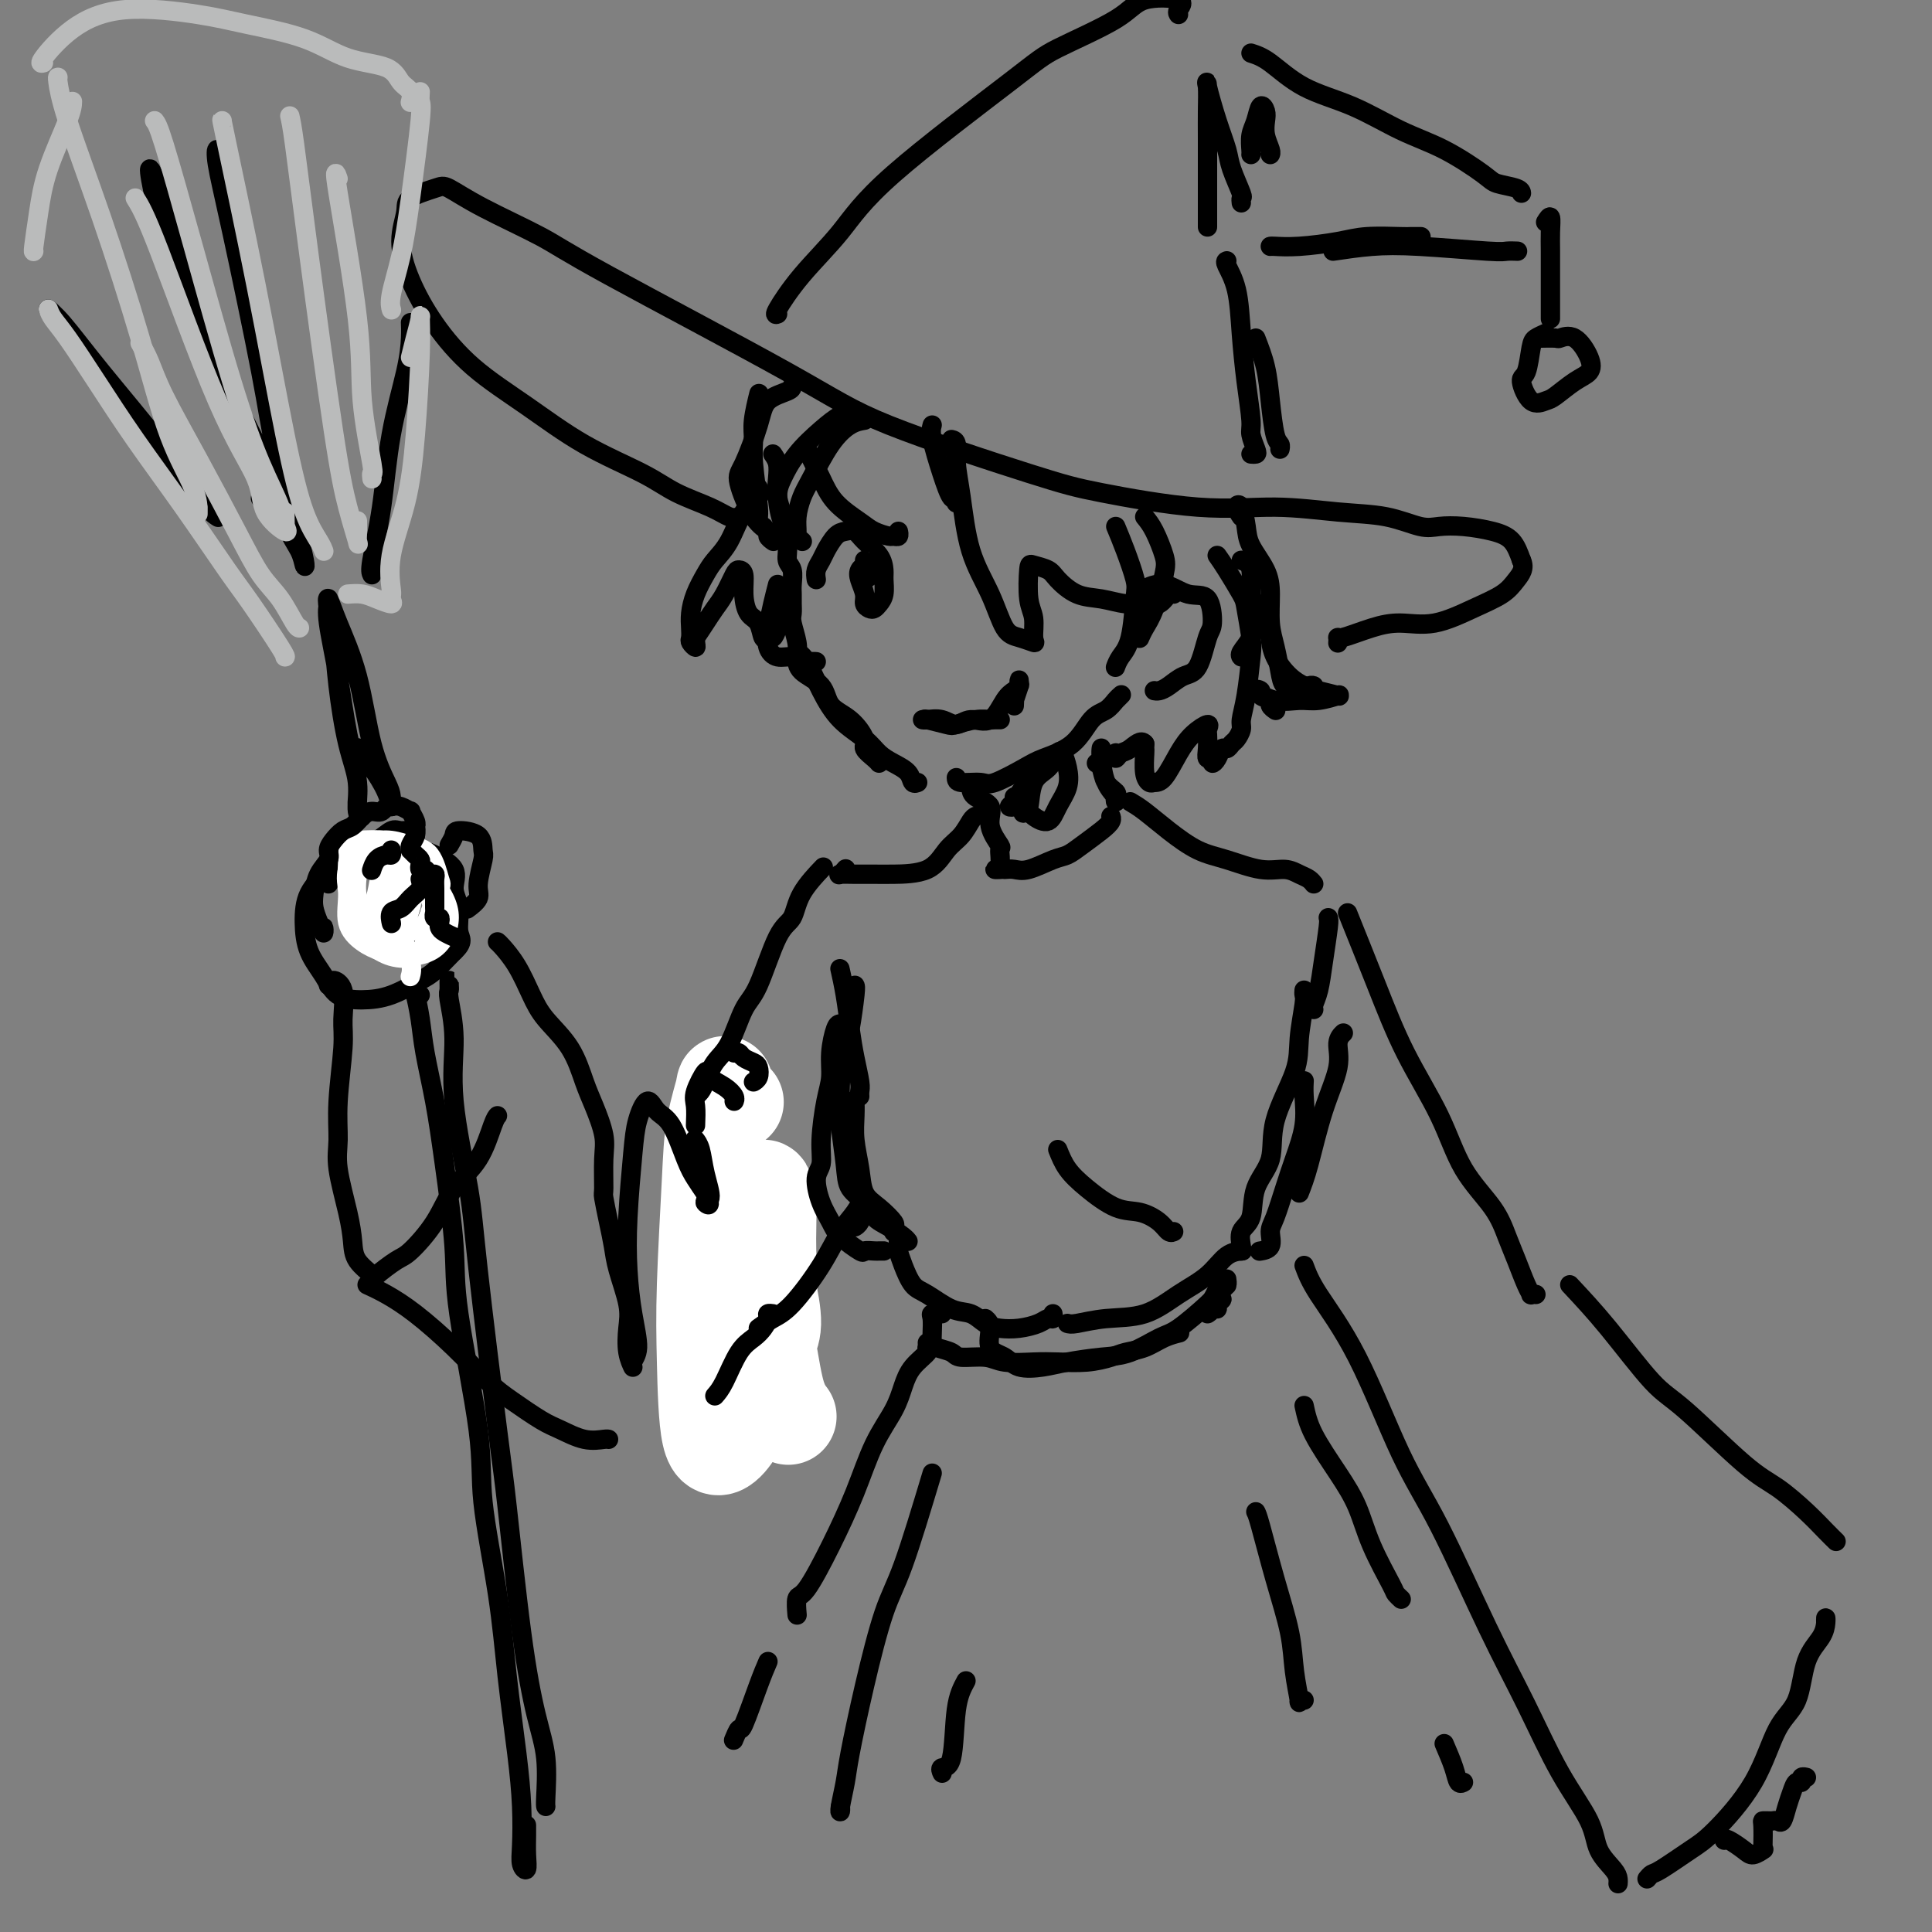 <svg viewBox='0 0 400 400' version='1.1' xmlns='http://www.w3.org/2000/svg' xmlns:xlink='http://www.w3.org/1999/xlink'><rect x="0" y="0" width="400" height="400" fill="#808080" stroke="none"/><g fill='none' stroke='rgb(0,0,0)' stroke-width='4' stroke-linecap='round' stroke-linejoin='round'><path d='M160,94c0.414,0.600 0.828,1.199 1,2c0.172,0.801 0.103,1.803 0,3c-0.103,1.197 -0.239,2.590 0,4c0.239,1.410 0.852,2.838 1,4c0.148,1.162 -0.171,2.058 0,3c0.171,0.942 0.830,1.929 1,3c0.170,1.071 -0.151,2.226 0,3c0.151,0.774 0.773,1.166 1,2c0.227,0.834 0.060,2.108 0,3c-0.060,0.892 -0.012,1.400 0,2c0.012,0.600 -0.011,1.290 0,2c0.011,0.710 0.055,1.439 0,2c-0.055,0.561 -0.211,0.953 0,2c0.211,1.047 0.789,2.749 1,4c0.211,1.251 0.054,2.052 0,3c-0.054,0.948 -0.007,2.043 1,3c1.007,0.957 2.972,1.775 4,3c1.028,1.225 1.119,2.857 2,4c0.881,1.143 2.551,1.799 4,3c1.449,1.201 2.675,2.949 3,4c0.325,1.051 -0.253,1.405 0,2c0.253,0.595 1.337,1.429 2,2c0.663,0.571 0.904,0.877 1,1c0.096,0.123 0.048,0.061 0,0'/><path d='M165,135c0.592,0.321 1.183,0.642 2,2c0.817,1.358 1.859,3.753 3,6c1.141,2.247 2.379,4.345 4,6c1.621,1.655 3.624,2.868 5,4c1.376,1.132 2.124,2.184 3,3c0.876,0.816 1.881,1.395 3,2c1.119,0.605 2.351,1.234 3,2c0.649,0.766 0.713,1.668 1,2c0.287,0.332 0.796,0.095 1,0c0.204,-0.095 0.102,-0.047 0,0'/><path d='M198,161c0.018,0.444 0.035,0.887 1,1c0.965,0.113 2.877,-0.106 4,0c1.123,0.106 1.459,0.537 3,0c1.541,-0.537 4.289,-2.041 6,-3c1.711,-0.959 2.384,-1.374 4,-2c1.616,-0.626 4.174,-1.464 6,-3c1.826,-1.536 2.921,-3.772 4,-5c1.079,-1.228 2.142,-1.450 3,-2c0.858,-0.550 1.512,-1.429 2,-2c0.488,-0.571 0.811,-0.833 1,-1c0.189,-0.167 0.243,-0.237 0,0c-0.243,0.237 -0.784,0.782 -1,1c-0.216,0.218 -0.108,0.109 0,0'/><path d='M192,149c-0.419,-0.105 -0.837,-0.210 0,0c0.837,0.210 2.931,0.736 4,1c1.069,0.264 1.113,0.267 2,0c0.887,-0.267 2.616,-0.804 4,-1c1.384,-0.196 2.423,-0.053 3,0c0.577,0.053 0.691,0.014 1,0c0.309,-0.014 0.814,-0.004 1,0c0.186,0.004 0.053,0.001 0,0c-0.053,-0.001 -0.027,-0.001 0,0'/><path d='M169,120c-0.096,-0.657 -0.192,-1.314 0,-2c0.192,-0.686 0.670,-1.401 1,-2c0.330,-0.599 0.510,-1.084 1,-2c0.490,-0.916 1.290,-2.265 2,-3c0.710,-0.735 1.329,-0.856 2,-1c0.671,-0.144 1.395,-0.310 2,0c0.605,0.310 1.091,1.098 2,2c0.909,0.902 2.241,1.919 3,3c0.759,1.081 0.947,2.227 1,3c0.053,0.773 -0.027,1.175 0,2c0.027,0.825 0.161,2.075 0,3c-0.161,0.925 -0.617,1.525 -1,2c-0.383,0.475 -0.695,0.825 -1,1c-0.305,0.175 -0.605,0.173 -1,0c-0.395,-0.173 -0.887,-0.519 -1,-1c-0.113,-0.481 0.152,-1.096 0,-2c-0.152,-0.904 -0.720,-2.095 -1,-3c-0.280,-0.905 -0.271,-1.522 0,-2c0.271,-0.478 0.803,-0.817 1,-1c0.197,-0.183 0.057,-0.210 0,0c-0.057,0.210 -0.033,0.656 0,1c0.033,0.344 0.076,0.587 0,1c-0.076,0.413 -0.269,0.996 0,1c0.269,0.004 1.000,-0.570 1,-1c-0.000,-0.430 -0.732,-0.714 -1,-1c-0.268,-0.286 -0.072,-0.574 0,-1c0.072,-0.426 0.019,-0.990 0,-1c-0.019,-0.010 -0.005,0.533 0,1c0.005,0.467 0.001,0.856 0,1c-0.001,0.144 -0.000,0.041 0,0c0.000,-0.041 0.000,-0.021 0,0'/><path d='M166,93c0.355,-0.138 0.711,-0.276 1,0c0.289,0.276 0.513,0.966 1,2c0.487,1.034 1.237,2.410 2,4c0.763,1.590 1.538,3.392 3,5c1.462,1.608 3.611,3.020 5,4c1.389,0.980 2.018,1.527 3,2c0.982,0.473 2.316,0.873 3,1c0.684,0.127 0.720,-0.017 1,0c0.280,0.017 0.806,0.197 1,0c0.194,-0.197 0.055,-0.771 0,-1c-0.055,-0.229 -0.028,-0.115 0,0'/><path d='M191,149c0.157,0.041 0.314,0.081 1,0c0.686,-0.081 1.903,-0.284 3,0c1.097,0.284 2.076,1.054 3,1c0.924,-0.054 1.792,-0.931 3,-1c1.208,-0.069 2.754,0.672 4,0c1.246,-0.672 2.190,-2.756 3,-4c0.810,-1.244 1.485,-1.649 2,-2c0.515,-0.351 0.871,-0.647 1,-1c0.129,-0.353 0.031,-0.762 0,-1c-0.031,-0.238 0.006,-0.303 0,0c-0.006,0.303 -0.054,0.975 0,1c0.054,0.025 0.211,-0.595 0,0c-0.211,0.595 -0.788,2.407 -1,3c-0.212,0.593 -0.057,-0.033 0,0c0.057,0.033 0.016,0.724 0,1c-0.016,0.276 -0.008,0.138 0,0'/><path d='M237,123c-0.331,-0.247 -0.662,-0.494 0,-1c0.662,-0.506 2.319,-1.272 4,-1c1.681,0.272 3.388,1.583 5,2c1.612,0.417 3.131,-0.058 4,1c0.869,1.058 1.089,3.649 1,5c-0.089,1.351 -0.485,1.462 -1,3c-0.515,1.538 -1.147,4.503 -2,6c-0.853,1.497 -1.928,1.525 -3,2c-1.072,0.475 -2.143,1.395 -3,2c-0.857,0.605 -1.500,0.894 -2,1c-0.500,0.106 -0.857,0.030 -1,0c-0.143,-0.030 -0.071,-0.015 0,0'/><path d='M197,91c0.444,0.108 0.888,0.217 1,1c0.112,0.783 -0.108,2.241 0,4c0.108,1.759 0.545,3.819 1,7c0.455,3.181 0.928,7.483 2,11c1.072,3.517 2.742,6.248 4,9c1.258,2.752 2.103,5.523 3,7c0.897,1.477 1.844,1.658 3,2c1.156,0.342 2.520,0.844 3,1c0.480,0.156 0.077,-0.036 0,-1c-0.077,-0.964 0.171,-2.701 0,-4c-0.171,-1.299 -0.763,-2.161 -1,-4c-0.237,-1.839 -0.119,-4.654 0,-6c0.119,-1.346 0.239,-1.223 1,-1c0.761,0.223 2.163,0.547 3,1c0.837,0.453 1.109,1.035 2,2c0.891,0.965 2.402,2.313 4,3c1.598,0.687 3.282,0.712 5,1c1.718,0.288 3.469,0.837 5,1c1.531,0.163 2.841,-0.061 4,0c1.159,0.061 2.166,0.408 3,0c0.834,-0.408 1.494,-1.571 2,-2c0.506,-0.429 0.859,-0.122 1,0c0.141,0.122 0.071,0.061 0,0'/><path d='M193,88c-0.174,0.629 -0.348,1.258 0,3c0.348,1.742 1.218,4.597 2,7c0.782,2.403 1.478,4.356 2,5c0.522,0.644 0.871,-0.019 1,0c0.129,0.019 0.037,0.720 0,1c-0.037,0.280 -0.018,0.140 0,0'/><path d='M153,107c-0.568,0.159 -1.137,0.317 -2,0c-0.863,-0.317 -2.021,-1.110 -4,-2c-1.979,-0.890 -4.778,-1.876 -7,-3c-2.222,-1.124 -3.868,-2.387 -7,-4c-3.132,-1.613 -7.752,-3.576 -12,-6c-4.248,-2.424 -8.124,-5.308 -12,-8c-3.876,-2.692 -7.753,-5.193 -11,-8c-3.247,-2.807 -5.866,-5.921 -8,-9c-2.134,-3.079 -3.784,-6.124 -5,-9c-1.216,-2.876 -1.997,-5.582 -2,-8c-0.003,-2.418 0.771,-4.547 1,-6c0.229,-1.453 -0.088,-2.230 1,-3c1.088,-0.770 3.581,-1.532 5,-2c1.419,-0.468 1.762,-0.640 3,0c1.238,0.640 3.370,2.094 7,4c3.630,1.906 8.759,4.265 12,6c3.241,1.735 4.595,2.848 14,8c9.405,5.152 26.862,14.345 37,20c10.138,5.655 12.957,7.773 21,11c8.043,3.227 21.309,7.561 29,10c7.691,2.439 9.808,2.981 15,4c5.192,1.019 13.460,2.515 20,3c6.540,0.485 11.354,-0.042 16,0c4.646,0.042 9.125,0.651 13,1c3.875,0.349 7.144,0.436 10,1c2.856,0.564 5.297,1.606 7,2c1.703,0.394 2.669,0.142 4,0c1.331,-0.142 3.027,-0.172 5,0c1.973,0.172 4.224,0.546 6,1c1.776,0.454 3.079,0.987 4,2c0.921,1.013 1.461,2.507 2,4'/><path d='M315,116c0.814,1.688 -0.150,2.907 -1,4c-0.850,1.093 -1.586,2.060 -3,3c-1.414,0.940 -3.507,1.853 -6,3c-2.493,1.147 -5.386,2.527 -8,3c-2.614,0.473 -4.949,0.039 -7,0c-2.051,-0.039 -3.817,0.315 -6,1c-2.183,0.685 -4.781,1.699 -6,2c-1.219,0.301 -1.059,-0.111 -1,0c0.059,0.111 0.017,0.746 0,1c-0.017,0.254 -0.008,0.127 0,0'/><path d='M161,65c-0.365,0.156 -0.730,0.313 0,-1c0.730,-1.313 2.553,-4.095 5,-7c2.447,-2.905 5.516,-5.932 8,-9c2.484,-3.068 4.383,-6.178 11,-12c6.617,-5.822 17.953,-14.357 24,-19c6.047,-4.643 6.804,-5.395 10,-7c3.196,-1.605 8.832,-4.062 12,-6c3.168,-1.938 3.868,-3.356 6,-4c2.132,-0.644 5.695,-0.513 7,0c1.305,0.513 0.351,1.407 0,2c-0.351,0.593 -0.100,0.884 0,1c0.100,0.116 0.050,0.058 0,0'/><path d='M250,47c-0.000,-0.172 -0.000,-0.344 0,-1c0.000,-0.656 0.000,-1.797 0,-3c-0.000,-1.203 -0.002,-2.468 0,-5c0.002,-2.532 0.006,-6.332 0,-9c-0.006,-2.668 -0.023,-4.205 0,-6c0.023,-1.795 0.085,-3.848 0,-5c-0.085,-1.152 -0.316,-1.405 0,0c0.316,1.405 1.181,4.466 2,7c0.819,2.534 1.593,4.539 2,6c0.407,1.461 0.449,2.378 1,4c0.551,1.622 1.612,3.950 2,5c0.388,1.050 0.105,0.821 0,1c-0.105,0.179 -0.030,0.765 0,1c0.030,0.235 0.015,0.117 0,0'/><path d='M259,32c0.024,-0.148 0.049,-0.296 0,-1c-0.049,-0.704 -0.170,-1.963 0,-3c0.170,-1.037 0.633,-1.853 1,-3c0.367,-1.147 0.638,-2.627 1,-3c0.362,-0.373 0.815,0.359 1,1c0.185,0.641 0.102,1.191 0,2c-0.102,0.809 -0.223,1.877 0,3c0.223,1.123 0.791,2.302 1,3c0.209,0.698 0.060,0.914 0,1c-0.060,0.086 -0.030,0.043 0,0'/><path d='M254,54c-0.202,0.064 -0.404,0.129 0,1c0.404,0.871 1.414,2.550 2,5c0.586,2.450 0.749,5.672 1,9c0.251,3.328 0.590,6.762 1,10c0.410,3.238 0.891,6.279 1,8c0.109,1.721 -0.153,2.121 0,3c0.153,0.879 0.721,2.236 1,3c0.279,0.764 0.267,0.937 0,1c-0.267,0.063 -0.791,0.018 -1,0c-0.209,-0.018 -0.105,-0.009 0,0'/><path d='M260,70c0.754,1.941 1.509,3.883 2,6c0.491,2.117 0.720,4.410 1,7c0.280,2.590 0.611,5.478 1,7c0.389,1.522 0.835,1.679 1,2c0.165,0.321 0.047,0.806 0,1c-0.047,0.194 -0.024,0.097 0,0'/><path d='M259,11c1.135,0.366 2.270,0.732 4,2c1.730,1.268 4.053,3.439 7,5c2.947,1.561 6.516,2.512 10,4c3.484,1.488 6.881,3.512 10,5c3.119,1.488 5.960,2.441 9,4c3.040,1.559 6.279,3.724 8,5c1.721,1.276 1.925,1.662 3,2c1.075,0.338 3.020,0.630 4,1c0.980,0.370 0.994,0.820 1,1c0.006,0.180 0.003,0.090 0,0'/><path d='M276,52c2.645,-0.392 5.291,-0.785 8,-1c2.709,-0.215 5.483,-0.254 10,0c4.517,0.254 10.778,0.800 14,1c3.222,0.200 3.406,0.054 4,0c0.594,-0.054 1.598,-0.015 2,0c0.402,0.015 0.201,0.008 0,0'/><path d='M263,51c0.065,-0.022 0.130,-0.044 1,0c0.870,0.044 2.547,0.155 5,0c2.453,-0.155 5.684,-0.578 8,-1c2.316,-0.422 3.717,-0.845 6,-1c2.283,-0.155 5.447,-0.041 7,0c1.553,0.041 1.495,0.011 2,0c0.505,-0.011 1.573,-0.003 2,0c0.427,0.003 0.214,0.002 0,0'/><path d='M320,46c0.423,-0.675 0.845,-1.350 1,-1c0.155,0.350 0.041,1.726 0,3c-0.041,1.274 -0.011,2.446 0,4c0.011,1.554 0.003,3.488 0,5c-0.003,1.512 -0.001,2.601 0,4c0.001,1.399 0.000,3.107 0,4c-0.000,0.893 -0.000,0.969 0,1c0.000,0.031 0.000,0.015 0,0'/><path d='M320,69c-0.751,0.340 -1.503,0.681 -2,1c-0.497,0.319 -0.740,0.618 -1,2c-0.260,1.382 -0.539,3.847 -1,5c-0.461,1.153 -1.106,0.993 -1,2c0.106,1.007 0.964,3.182 2,4c1.036,0.818 2.252,0.278 3,0c0.748,-0.278 1.029,-0.296 2,-1c0.971,-0.704 2.631,-2.094 4,-3c1.369,-0.906 2.447,-1.329 3,-2c0.553,-0.671 0.583,-1.591 0,-3c-0.583,-1.409 -1.778,-3.306 -3,-4c-1.222,-0.694 -2.471,-0.186 -3,0c-0.529,0.186 -0.338,0.050 -1,0c-0.662,-0.050 -2.178,-0.013 -3,0c-0.822,0.013 -0.949,0.004 -1,0c-0.051,-0.004 -0.025,-0.002 0,0'/><path d='M157,82c0.116,-0.468 0.231,-0.935 0,0c-0.231,0.935 -0.809,3.273 -1,5c-0.191,1.727 0.005,2.845 0,4c-0.005,1.155 -0.211,2.348 0,5c0.211,2.652 0.840,6.762 1,9c0.160,2.238 -0.149,2.602 0,3c0.149,0.398 0.757,0.828 1,1c0.243,0.172 0.122,0.086 0,0'/><path d='M157,101c0.270,0.660 0.540,1.320 0,2c-0.540,0.680 -1.888,1.381 -3,3c-1.112,1.619 -1.986,4.155 -3,6c-1.014,1.845 -2.167,2.997 -3,4c-0.833,1.003 -1.347,1.855 -2,3c-0.653,1.145 -1.444,2.582 -2,4c-0.556,1.418 -0.877,2.815 -1,4c-0.123,1.185 -0.047,2.157 0,3c0.047,0.843 0.066,1.556 0,2c-0.066,0.444 -0.215,0.619 0,1c0.215,0.381 0.796,0.969 1,1c0.204,0.031 0.033,-0.495 0,-1c-0.033,-0.505 0.074,-0.990 0,-1c-0.074,-0.010 -0.328,0.456 0,0c0.328,-0.456 1.239,-1.835 2,-3c0.761,-1.165 1.371,-2.115 2,-3c0.629,-0.885 1.278,-1.704 2,-3c0.722,-1.296 1.516,-3.069 2,-4c0.484,-0.931 0.658,-1.019 1,-1c0.342,0.019 0.851,0.146 1,1c0.149,0.854 -0.062,2.435 0,4c0.062,1.565 0.398,3.114 1,4c0.602,0.886 1.471,1.108 2,2c0.529,0.892 0.720,2.452 1,3c0.280,0.548 0.649,0.084 1,0c0.351,-0.084 0.682,0.212 1,0c0.318,-0.212 0.621,-0.933 1,-2c0.379,-1.067 0.833,-2.480 1,-3c0.167,-0.520 0.048,-0.149 0,0c-0.048,0.149 -0.024,0.074 0,0'/><path d='M161,121c-0.320,1.229 -0.640,2.458 -1,4c-0.360,1.542 -0.760,3.398 -1,5c-0.240,1.602 -0.321,2.951 0,4c0.321,1.049 1.042,1.798 2,2c0.958,0.202 2.152,-0.142 3,0c0.848,0.142 1.351,0.770 2,1c0.649,0.230 1.444,0.062 2,0c0.556,-0.062 0.873,-0.018 1,0c0.127,0.018 0.063,0.009 0,0'/><path d='M252,115c0.528,0.749 1.056,1.497 2,3c0.944,1.503 2.303,3.759 3,5c0.697,1.241 0.733,1.467 1,3c0.267,1.533 0.766,4.374 1,6c0.234,1.626 0.203,2.036 0,4c-0.203,1.964 -0.579,5.481 -1,8c-0.421,2.519 -0.886,4.038 -1,5c-0.114,0.962 0.124,1.366 0,2c-0.124,0.634 -0.610,1.497 -1,2c-0.390,0.503 -0.683,0.648 -1,1c-0.317,0.352 -0.658,0.913 -1,1c-0.342,0.087 -0.684,-0.301 -1,0c-0.316,0.301 -0.607,1.291 -1,2c-0.393,0.709 -0.890,1.136 -1,1c-0.110,-0.136 0.166,-0.834 0,-1c-0.166,-0.166 -0.774,0.199 -1,0c-0.226,-0.199 -0.069,-0.963 0,-2c0.069,-1.037 0.052,-2.348 0,-3c-0.052,-0.652 -0.139,-0.644 0,-1c0.139,-0.356 0.503,-1.076 0,-1c-0.503,0.076 -1.875,0.950 -3,2c-1.125,1.050 -2.004,2.278 -3,4c-0.996,1.722 -2.109,3.939 -3,5c-0.891,1.061 -1.559,0.964 -2,1c-0.441,0.036 -0.654,0.203 -1,0c-0.346,-0.203 -0.825,-0.776 -1,-2c-0.175,-1.224 -0.047,-3.099 0,-4c0.047,-0.901 0.013,-0.829 0,-1c-0.013,-0.171 -0.007,-0.586 0,-1'/><path d='M237,154c-0.729,-1.051 -2.052,0.321 -3,1c-0.948,0.679 -1.522,0.665 -2,1c-0.478,0.335 -0.860,1.018 -1,1c-0.140,-0.018 -0.038,-0.735 0,-1c0.038,-0.265 0.011,-0.076 0,0c-0.011,0.076 -0.005,0.038 0,0'/><path d='M257,116c0.875,0.322 1.749,0.645 2,2c0.251,1.355 -0.122,3.743 0,5c0.122,1.257 0.740,1.384 1,2c0.260,0.616 0.161,1.720 0,3c-0.161,1.280 -0.383,2.735 -1,4c-0.617,1.265 -1.628,2.341 -2,3c-0.372,0.659 -0.106,0.903 0,1c0.106,0.097 0.053,0.049 0,0'/><path d='M201,163c0.066,0.708 0.133,1.416 1,2c0.867,0.584 2.535,1.042 3,2c0.465,0.958 -0.272,2.414 0,4c0.272,1.586 1.555,3.301 2,4c0.445,0.699 0.053,0.384 0,1c-0.053,0.616 0.233,2.165 0,3c-0.233,0.835 -0.986,0.956 -1,1c-0.014,0.044 0.710,0.013 1,0c0.290,-0.013 0.145,-0.006 0,0'/><path d='M208,180c0.637,-0.055 1.275,-0.111 2,0c0.725,0.111 1.538,0.388 3,0c1.462,-0.388 3.572,-1.441 5,-2c1.428,-0.559 2.172,-0.623 3,-1c0.828,-0.377 1.738,-1.068 3,-2c1.262,-0.932 2.874,-2.105 4,-3c1.126,-0.895 1.765,-1.510 2,-2c0.235,-0.490 0.067,-0.854 0,-1c-0.067,-0.146 -0.034,-0.073 0,0'/><path d='M228,155c0.014,-0.097 0.028,-0.193 0,0c-0.028,0.193 -0.099,0.676 0,2c0.099,1.324 0.368,3.491 1,5c0.632,1.509 1.627,2.361 2,3c0.373,0.639 0.125,1.065 0,1c-0.125,-0.065 -0.128,-0.620 0,-1c0.128,-0.380 0.388,-0.585 0,-1c-0.388,-0.415 -1.424,-1.039 -2,-2c-0.576,-0.961 -0.694,-2.259 -1,-3c-0.306,-0.741 -0.802,-0.926 -1,-1c-0.198,-0.074 -0.099,-0.037 0,0'/><path d='M211,166c0.275,0.244 0.550,0.488 1,1c0.450,0.512 1.074,1.292 2,2c0.926,0.708 2.154,1.346 3,1c0.846,-0.346 1.310,-1.675 2,-3c0.690,-1.325 1.606,-2.647 2,-4c0.394,-1.353 0.267,-2.738 0,-4c-0.267,-1.262 -0.673,-2.401 -1,-3c-0.327,-0.599 -0.574,-0.659 -1,0c-0.426,0.659 -1.029,2.036 -2,3c-0.971,0.964 -2.309,1.513 -3,3c-0.691,1.487 -0.735,3.911 -1,5c-0.265,1.089 -0.750,0.841 -1,1c-0.250,0.159 -0.265,0.723 0,0c0.265,-0.723 0.809,-2.733 1,-4c0.191,-1.267 0.028,-1.790 0,-2c-0.028,-0.210 0.079,-0.108 0,0c-0.079,0.108 -0.343,0.222 -1,1c-0.657,0.778 -1.707,2.219 -2,3c-0.293,0.781 0.170,0.903 0,1c-0.170,0.097 -0.973,0.170 -1,0c-0.027,-0.170 0.724,-0.584 1,-1c0.276,-0.416 0.079,-0.833 0,-1c-0.079,-0.167 -0.039,-0.083 0,0'/><path d='M202,169c-0.268,0.144 -0.536,0.287 -1,1c-0.464,0.713 -1.123,1.995 -2,3c-0.877,1.005 -1.970,1.734 -3,3c-1.030,1.266 -1.996,3.071 -4,4c-2.004,0.929 -5.046,0.982 -7,1c-1.954,0.018 -2.821,0.001 -4,0c-1.179,-0.001 -2.669,0.014 -4,0c-1.331,-0.014 -2.501,-0.055 -3,0c-0.499,0.055 -0.327,0.207 0,0c0.327,-0.207 0.808,-0.773 1,-1c0.192,-0.227 0.096,-0.113 0,0'/><path d='M234,166c0.848,0.502 1.695,1.004 3,2c1.305,0.996 3.066,2.487 5,4c1.934,1.513 4.041,3.050 6,4c1.959,0.950 3.771,1.315 6,2c2.229,0.685 4.874,1.690 7,2c2.126,0.310 3.733,-0.074 5,0c1.267,0.074 2.195,0.608 3,1c0.805,0.392 1.486,0.644 2,1c0.514,0.356 0.861,0.816 1,1c0.139,0.184 0.069,0.092 0,0'/><path d='M143,280c0.340,-0.032 0.679,-0.063 1,0c0.321,0.063 0.622,0.221 1,-1c0.378,-1.221 0.833,-3.821 1,-5c0.167,-1.179 0.045,-0.936 0,-2c-0.045,-1.064 -0.015,-3.435 0,-5c0.015,-1.565 0.014,-2.325 0,-3c-0.014,-0.675 -0.043,-1.266 0,-2c0.043,-0.734 0.156,-1.611 0,-2c-0.156,-0.389 -0.581,-0.289 -1,-1c-0.419,-0.711 -0.830,-2.232 -1,-3c-0.170,-0.768 -0.098,-0.783 0,-1c0.098,-0.217 0.222,-0.636 0,-1c-0.222,-0.364 -0.792,-0.674 -1,-1c-0.208,-0.326 -0.056,-0.668 0,-1c0.056,-0.332 0.015,-0.654 0,-1c-0.015,-0.346 -0.005,-0.716 0,-1c0.005,-0.284 0.005,-0.481 0,-1c-0.005,-0.519 -0.017,-1.358 0,-2c0.017,-0.642 0.061,-1.086 0,-2c-0.061,-0.914 -0.228,-2.300 0,-3c0.228,-0.700 0.853,-0.716 1,-1c0.147,-0.284 -0.182,-0.836 0,-1c0.182,-0.164 0.874,0.061 1,0c0.126,-0.061 -0.313,-0.410 0,-1c0.313,-0.590 1.380,-1.423 2,-2c0.620,-0.577 0.793,-0.898 1,-1c0.207,-0.102 0.447,0.014 1,0c0.553,-0.014 1.418,-0.158 2,0c0.582,0.158 0.881,0.616 1,1c0.119,0.384 0.060,0.692 0,1'/><path d='M152,238c0.762,0.378 0.166,0.822 0,1c-0.166,0.178 0.098,0.089 0,1c-0.098,0.911 -0.560,2.822 -1,4c-0.440,1.178 -0.860,1.622 -1,2c-0.140,0.378 -0.000,0.690 0,1c0.000,0.310 -0.139,0.618 0,1c0.139,0.382 0.556,0.837 1,1c0.444,0.163 0.914,0.035 1,0c0.086,-0.035 -0.211,0.022 0,0c0.211,-0.022 0.930,-0.124 2,0c1.070,0.124 2.493,0.474 3,1c0.507,0.526 0.100,1.227 0,2c-0.100,0.773 0.109,1.619 0,3c-0.109,1.381 -0.534,3.299 -1,4c-0.466,0.701 -0.973,0.187 -1,0c-0.027,-0.187 0.424,-0.047 1,0c0.576,0.047 1.276,0.002 2,0c0.724,-0.002 1.472,0.038 2,1c0.528,0.962 0.835,2.846 1,4c0.165,1.154 0.189,1.577 0,2c-0.189,0.423 -0.589,0.845 -1,1c-0.411,0.155 -0.832,0.044 -1,0c-0.168,-0.044 -0.084,-0.022 0,0'/><path d='M179,87c-0.922,0.157 -1.845,0.313 -3,1c-1.155,0.687 -2.544,1.904 -4,4c-1.456,2.096 -2.980,5.072 -4,7c-1.020,1.928 -1.538,2.807 -2,4c-0.462,1.193 -0.870,2.698 -1,4c-0.130,1.302 0.017,2.401 0,3c-0.017,0.599 -0.197,0.700 0,1c0.197,0.300 0.771,0.800 1,1c0.229,0.200 0.115,0.100 0,0'/><path d='M177,85c-0.945,0.200 -1.890,0.400 -3,1c-1.110,0.600 -2.386,1.601 -4,3c-1.614,1.399 -3.567,3.197 -5,5c-1.433,1.803 -2.345,3.611 -3,5c-0.655,1.389 -1.051,2.358 -1,4c0.051,1.642 0.550,3.955 1,5c0.450,1.045 0.852,0.820 1,1c0.148,0.180 0.042,0.766 0,1c-0.042,0.234 -0.021,0.117 0,0'/><path d='M164,80c-0.009,0.288 -0.019,0.576 -1,1c-0.981,0.424 -2.934,0.985 -4,2c-1.066,1.015 -1.244,2.485 -2,5c-0.756,2.515 -2.088,6.074 -3,8c-0.912,1.926 -1.404,2.219 -1,4c0.404,1.781 1.702,5.052 3,7c1.298,1.948 2.595,2.574 3,3c0.405,0.426 -0.083,0.653 0,1c0.083,0.347 0.738,0.813 1,1c0.262,0.187 0.131,0.093 0,0'/><path d='M257,107c-0.508,-0.748 -1.016,-1.495 -1,-2c0.016,-0.505 0.554,-0.766 1,0c0.446,0.766 0.798,2.560 1,4c0.202,1.440 0.253,2.526 1,4c0.747,1.474 2.189,3.335 3,5c0.811,1.665 0.990,3.132 1,5c0.010,1.868 -0.148,4.136 0,6c0.148,1.864 0.602,3.324 1,5c0.398,1.676 0.740,3.570 1,5c0.260,1.430 0.438,2.397 1,3c0.562,0.603 1.510,0.841 2,1c0.490,0.159 0.523,0.238 1,0c0.477,-0.238 1.398,-0.795 2,-1c0.602,-0.205 0.886,-0.059 1,0c0.114,0.059 0.057,0.029 0,0'/><path d='M263,130c-0.042,0.499 -0.085,0.998 0,2c0.085,1.002 0.297,2.507 1,4c0.703,1.493 1.897,2.975 3,4c1.103,1.025 2.117,1.594 3,2c0.883,0.406 1.636,0.649 3,1c1.364,0.351 3.339,0.812 4,1c0.661,0.188 0.009,0.105 0,0c-0.009,-0.105 0.626,-0.232 0,0c-0.626,0.232 -2.514,0.821 -4,1c-1.486,0.179 -2.572,-0.054 -4,0c-1.428,0.054 -3.198,0.396 -5,0c-1.802,-0.396 -3.636,-1.529 -4,-2c-0.364,-0.471 0.743,-0.280 1,0c0.257,0.280 -0.337,0.650 0,1c0.337,0.350 1.606,0.682 2,1c0.394,0.318 -0.086,0.624 0,1c0.086,0.376 0.739,0.822 1,1c0.261,0.178 0.131,0.089 0,0'/><path d='M231,109c0.623,1.498 1.246,2.995 2,5c0.754,2.005 1.638,4.516 2,6c0.362,1.484 0.202,1.939 0,4c-0.202,2.061 -0.446,5.728 -1,8c-0.554,2.272 -1.418,3.150 -2,4c-0.582,0.850 -0.880,1.671 -1,2c-0.120,0.329 -0.060,0.164 0,0'/><path d='M237,107c0.631,0.774 1.263,1.547 2,3c0.737,1.453 1.581,3.584 2,5c0.419,1.416 0.413,2.117 0,4c-0.413,1.883 -1.235,4.948 -2,7c-0.765,2.052 -1.475,3.091 -2,4c-0.525,0.909 -0.864,1.688 -1,2c-0.136,0.312 -0.068,0.156 0,0'/></g>
<g fill='none' stroke='rgb(255,255,255)' stroke-width='20' stroke-linecap='round' stroke-linejoin='round'><path d='M152,228c0.241,0.147 0.482,0.294 0,0c-0.482,-0.294 -1.688,-1.028 -2,-2c-0.312,-0.972 0.270,-2.181 0,-1c-0.270,1.181 -1.391,4.751 -2,8c-0.609,3.249 -0.704,6.176 -1,12c-0.296,5.824 -0.792,14.544 -1,21c-0.208,6.456 -0.128,10.647 0,16c0.128,5.353 0.305,11.867 1,15c0.695,3.133 1.909,2.887 3,2c1.091,-0.887 2.058,-2.413 3,-4c0.942,-1.587 1.857,-3.236 3,-7c1.143,-3.764 2.513,-9.645 3,-15c0.487,-5.355 0.091,-10.186 0,-14c-0.091,-3.814 0.122,-6.611 0,-9c-0.122,-2.389 -0.579,-4.369 -1,-4c-0.421,0.369 -0.808,3.089 -1,6c-0.192,2.911 -0.191,6.015 0,10c0.191,3.985 0.570,8.852 1,12c0.430,3.148 0.911,4.578 1,5c0.089,0.422 -0.214,-0.165 0,-1c0.214,-0.835 0.945,-1.917 1,-4c0.055,-2.083 -0.568,-5.167 -1,-7c-0.432,-1.833 -0.674,-2.416 -1,-3c-0.326,-0.584 -0.735,-1.168 -1,-1c-0.265,0.168 -0.386,1.089 0,4c0.386,2.911 1.279,7.811 2,12c0.721,4.189 1.271,7.666 2,10c0.729,2.334 1.637,3.524 2,4c0.363,0.476 0.182,0.238 0,0'/></g>
<g fill='none' stroke='rgb(0,0,0)' stroke-width='4' stroke-linecap='round' stroke-linejoin='round'><path d='M174,201c-0.089,-0.393 -0.178,-0.785 0,0c0.178,0.785 0.622,2.749 1,5c0.378,2.251 0.690,4.789 1,7c0.310,2.211 0.619,4.095 1,6c0.381,1.905 0.834,3.830 1,5c0.166,1.170 0.045,1.584 0,2c-0.045,0.416 -0.013,0.833 0,1c0.013,0.167 0.006,0.083 0,0'/><path d='M177,228c-0.007,-0.227 -0.014,-0.454 0,0c0.014,0.454 0.051,1.591 0,3c-0.051,1.409 -0.188,3.092 0,5c0.188,1.908 0.702,4.041 1,6c0.298,1.959 0.381,3.744 1,5c0.619,1.256 1.774,1.983 3,3c1.226,1.017 2.525,2.325 3,3c0.475,0.675 0.127,0.717 0,1c-0.127,0.283 -0.034,0.807 0,1c0.034,0.193 0.010,0.055 0,0c-0.010,-0.055 -0.005,-0.028 0,0'/><path d='M270,205c-0.031,0.369 -0.062,0.739 0,1c0.062,0.261 0.216,0.414 0,2c-0.216,1.586 -0.801,4.606 -1,7c-0.199,2.394 -0.013,4.160 -1,7c-0.987,2.840 -3.148,6.752 -4,10c-0.852,3.248 -0.396,5.833 -1,8c-0.604,2.167 -2.267,3.915 -3,6c-0.733,2.085 -0.536,4.506 -1,6c-0.464,1.494 -1.588,2.060 -2,3c-0.412,0.940 -0.111,2.253 0,3c0.111,0.747 0.032,0.928 0,1c-0.032,0.072 -0.016,0.036 0,0'/><path d='M270,224c0.013,-0.205 0.026,-0.409 0,0c-0.026,0.409 -0.090,1.433 0,3c0.090,1.567 0.335,3.679 0,6c-0.335,2.321 -1.251,4.853 -2,7c-0.749,2.147 -1.333,3.910 -2,6c-0.667,2.090 -1.419,4.508 -2,6c-0.581,1.492 -0.991,2.060 -1,3c-0.009,0.940 0.382,2.253 0,3c-0.382,0.747 -1.538,0.928 -2,1c-0.462,0.072 -0.231,0.036 0,0'/><path d='M186,257c0.018,0.371 0.036,0.741 0,1c-0.036,0.259 -0.128,0.406 0,1c0.128,0.594 0.474,1.636 1,3c0.526,1.364 1.232,3.052 2,4c0.768,0.948 1.597,1.158 3,2c1.403,0.842 3.378,2.317 5,3c1.622,0.683 2.889,0.573 4,1c1.111,0.427 2.066,1.393 3,2c0.934,0.607 1.848,0.857 3,1c1.152,0.143 2.543,0.178 4,0c1.457,-0.178 2.979,-0.570 4,-1c1.021,-0.430 1.542,-0.899 2,-1c0.458,-0.101 0.854,0.165 1,0c0.146,-0.165 0.042,-0.761 0,-1c-0.042,-0.239 -0.021,-0.119 0,0'/><path d='M221,274c0.363,0.109 0.726,0.218 2,0c1.274,-0.218 3.460,-0.762 6,-1c2.540,-0.238 5.434,-0.169 8,-1c2.566,-0.831 4.803,-2.562 7,-4c2.197,-1.438 4.354,-2.581 6,-4c1.646,-1.419 2.781,-3.112 4,-4c1.219,-0.888 2.523,-0.970 3,-1c0.477,-0.030 0.129,-0.008 0,0c-0.129,0.008 -0.037,0.002 0,0c0.037,-0.002 0.018,-0.001 0,0'/><path d='M204,273c0.498,0.437 0.996,0.874 1,2c0.004,1.126 -0.487,2.940 0,4c0.487,1.060 1.952,1.366 3,2c1.048,0.634 1.678,1.594 3,2c1.322,0.406 3.337,0.256 5,0c1.663,-0.256 2.973,-0.618 5,-1c2.027,-0.382 4.769,-0.784 7,-1c2.231,-0.216 3.949,-0.247 6,-1c2.051,-0.753 4.434,-2.229 6,-3c1.566,-0.771 2.314,-0.837 4,-2c1.686,-1.163 4.308,-3.423 6,-5c1.692,-1.577 2.453,-2.471 3,-3c0.547,-0.529 0.879,-0.692 1,-1c0.121,-0.308 0.033,-0.762 0,-1c-0.033,-0.238 -0.009,-0.260 0,0c0.009,0.260 0.002,0.801 0,1c-0.002,0.199 -0.001,0.057 0,0c0.001,-0.057 0.000,-0.028 0,0'/><path d='M195,272c-0.845,-0.037 -1.689,-0.073 -2,0c-0.311,0.073 -0.087,0.257 0,1c0.087,0.743 0.037,2.045 0,3c-0.037,0.955 -0.060,1.561 0,2c0.060,0.439 0.204,0.710 1,1c0.796,0.290 2.242,0.600 3,1c0.758,0.400 0.826,0.892 2,1c1.174,0.108 3.453,-0.166 5,0c1.547,0.166 2.361,0.774 4,1c1.639,0.226 4.104,0.071 6,0c1.896,-0.071 3.224,-0.060 5,0c1.776,0.060 4.001,0.167 6,0c1.999,-0.167 3.773,-0.609 5,-1c1.227,-0.391 1.908,-0.732 3,-1c1.092,-0.268 2.594,-0.464 4,-1c1.406,-0.536 2.717,-1.412 4,-2c1.283,-0.588 2.538,-0.889 3,-1c0.462,-0.111 0.132,-0.032 0,0c-0.132,0.032 -0.066,0.016 0,0'/><path d='M252,266c0.104,0.217 0.209,0.433 0,1c-0.209,0.567 -0.731,1.483 -1,2c-0.269,0.517 -0.285,0.634 0,1c0.285,0.366 0.872,0.980 1,1c0.128,0.020 -0.204,-0.555 0,-1c0.204,-0.445 0.944,-0.760 1,-1c0.056,-0.240 -0.573,-0.405 -1,0c-0.427,0.405 -0.654,1.378 -1,2c-0.346,0.622 -0.813,0.892 -1,1c-0.187,0.108 -0.093,0.054 0,0'/><path d='M192,278c0.021,0.435 0.041,0.870 0,1c-0.041,0.130 -0.145,-0.046 0,0c0.145,0.046 0.538,0.314 0,1c-0.538,0.686 -2.008,1.788 -3,3c-0.992,1.212 -1.506,2.532 -2,4c-0.494,1.468 -0.969,3.084 -2,5c-1.031,1.916 -2.620,4.132 -4,7c-1.380,2.868 -2.552,6.387 -4,10c-1.448,3.613 -3.173,7.319 -5,11c-1.827,3.681 -3.758,7.337 -5,9c-1.242,1.663 -1.796,1.332 -2,2c-0.204,0.668 -0.058,2.334 0,3c0.058,0.666 0.029,0.333 0,0'/><path d='M159,344c-0.528,1.222 -1.056,2.443 -2,5c-0.944,2.557 -2.305,6.448 -3,8c-0.695,1.552 -0.726,0.764 -1,1c-0.274,0.236 -0.793,1.496 -1,2c-0.207,0.504 -0.104,0.252 0,0'/><path d='M270,291c0.384,1.794 0.769,3.587 2,6c1.231,2.413 3.310,5.444 5,8c1.690,2.556 2.993,4.636 4,7c1.007,2.364 1.720,5.012 3,8c1.280,2.988 3.127,6.316 4,8c0.873,1.684 0.774,1.723 1,2c0.226,0.277 0.779,0.794 1,1c0.221,0.206 0.111,0.103 0,0'/><path d='M299,361c0.762,1.774 1.524,3.548 2,5c0.476,1.452 0.667,2.583 1,3c0.333,0.417 0.810,0.119 1,0c0.190,-0.119 0.095,-0.060 0,0'/><path d='M193,305c-2.181,7.250 -4.363,14.499 -6,19c-1.637,4.501 -2.730,6.253 -4,10c-1.270,3.747 -2.719,9.488 -4,15c-1.281,5.512 -2.396,10.794 -3,14c-0.604,3.206 -0.698,4.337 -1,6c-0.302,1.663 -0.813,3.857 -1,5c-0.187,1.143 -0.050,1.234 0,1c0.050,-0.234 0.013,-0.794 0,-1c-0.013,-0.206 -0.004,-0.059 0,0c0.004,0.059 0.002,0.029 0,0'/><path d='M200,348c-0.793,1.456 -1.585,2.912 -2,6c-0.415,3.088 -0.451,7.807 -1,10c-0.549,2.193 -1.609,1.860 -2,2c-0.391,0.140 -0.112,0.754 0,1c0.112,0.246 0.056,0.123 0,0'/><path d='M260,313c0.168,0.304 0.336,0.608 1,3c0.664,2.392 1.823,6.872 3,11c1.177,4.128 2.372,7.905 3,11c0.628,3.095 0.690,5.509 1,8c0.310,2.491 0.866,5.059 1,6c0.134,0.941 -0.156,0.253 0,0c0.156,-0.253 0.759,-0.072 1,0c0.241,0.072 0.121,0.036 0,0'/><path d='M275,190c0.091,0.212 0.182,0.425 0,2c-0.182,1.575 -0.637,4.513 -1,7c-0.363,2.487 -0.633,4.522 -1,6c-0.367,1.478 -0.829,2.398 -1,3c-0.171,0.602 -0.049,0.886 0,1c0.049,0.114 0.024,0.057 0,0'/><path d='M170,180c0.409,-0.427 0.819,-0.854 0,0c-0.819,0.854 -2.866,2.990 -4,5c-1.134,2.010 -1.356,3.893 -2,5c-0.644,1.107 -1.709,1.439 -3,4c-1.291,2.561 -2.808,7.351 -4,10c-1.192,2.649 -2.059,3.157 -3,5c-0.941,1.843 -1.954,5.019 -3,7c-1.046,1.981 -2.123,2.766 -3,4c-0.877,1.234 -1.555,2.919 -2,4c-0.445,1.081 -0.658,1.560 -1,2c-0.342,0.440 -0.812,0.840 -1,1c-0.188,0.160 -0.094,0.080 0,0'/><path d='M68,183c0.050,-0.473 0.099,-0.947 0,-1c-0.099,-0.053 -0.347,0.313 0,0c0.347,-0.313 1.290,-1.307 2,-2c0.710,-0.693 1.187,-1.085 2,-2c0.813,-0.915 1.963,-2.351 3,-3c1.037,-0.649 1.961,-0.510 3,-1c1.039,-0.490 2.192,-1.610 3,-2c0.808,-0.390 1.270,-0.052 2,0c0.730,0.052 1.727,-0.182 2,0c0.273,0.182 -0.177,0.781 0,1c0.177,0.219 0.983,0.057 1,0c0.017,-0.057 -0.755,-0.008 -1,0c-0.245,0.008 0.037,-0.025 0,0c-0.037,0.025 -0.393,0.108 -1,0c-0.607,-0.108 -1.466,-0.406 -3,0c-1.534,0.406 -3.742,1.517 -5,2c-1.258,0.483 -1.567,0.340 -3,1c-1.433,0.660 -3.990,2.125 -5,3c-1.010,0.875 -0.471,1.160 -1,2c-0.529,0.840 -2.124,2.235 -3,4c-0.876,1.765 -1.033,3.899 -1,6c0.033,2.101 0.257,4.170 1,6c0.743,1.830 2.006,3.423 3,5c0.994,1.577 1.721,3.140 3,4c1.279,0.860 3.111,1.018 5,1c1.889,-0.018 3.836,-0.211 6,-1c2.164,-0.789 4.544,-2.174 6,-3c1.456,-0.826 1.987,-1.093 3,-2c1.013,-0.907 2.506,-2.453 4,-4'/><path d='M94,197c2.217,-2.046 1.261,-2.660 1,-4c-0.261,-1.340 0.175,-3.406 0,-5c-0.175,-1.594 -0.960,-2.716 -1,-4c-0.040,-1.284 0.665,-2.729 0,-4c-0.665,-1.271 -2.700,-2.368 -4,-3c-1.300,-0.632 -1.864,-0.798 -3,-1c-1.136,-0.202 -2.844,-0.439 -4,0c-1.156,0.439 -1.759,1.554 -2,2c-0.241,0.446 -0.121,0.223 0,0'/><path d='M93,180c-0.249,-0.099 -0.497,-0.198 -2,0c-1.503,0.198 -4.260,0.694 -6,1c-1.740,0.306 -2.464,0.422 -3,1c-0.536,0.578 -0.886,1.619 -1,2c-0.114,0.381 0.008,0.102 0,0c-0.008,-0.102 -0.147,-0.027 0,0c0.147,0.027 0.578,0.007 1,0c0.422,-0.007 0.835,-0.002 1,0c0.165,0.002 0.083,0.001 0,0'/><path d='M94,187c-0.160,0.356 -0.321,0.712 -1,1c-0.679,0.288 -1.877,0.508 -3,1c-1.123,0.492 -2.171,1.256 -3,2c-0.829,0.744 -1.438,1.467 -2,2c-0.563,0.533 -1.079,0.875 -1,1c0.079,0.125 0.752,0.034 1,0c0.248,-0.034 0.071,-0.010 0,0c-0.071,0.010 -0.035,0.005 0,0'/><path d='M93,175c0.423,-0.724 0.847,-1.449 1,-2c0.153,-0.551 0.037,-0.930 1,-1c0.963,-0.070 3.006,0.169 4,1c0.994,0.831 0.938,2.255 1,3c0.062,0.745 0.240,0.813 0,2c-0.240,1.187 -0.899,3.493 -1,5c-0.101,1.507 0.358,2.213 0,3c-0.358,0.787 -1.531,1.653 -2,2c-0.469,0.347 -0.235,0.173 0,0'/><path d='M87,206c-0.397,0.111 -0.794,0.223 -1,0c-0.206,-0.223 -0.221,-0.779 0,0c0.221,0.779 0.680,2.894 1,5c0.320,2.106 0.502,4.202 1,7c0.498,2.798 1.311,6.296 2,10c0.689,3.704 1.254,7.613 2,13c0.746,5.387 1.674,12.250 2,17c0.326,4.750 0.051,7.385 1,14c0.949,6.615 3.122,17.210 4,24c0.878,6.790 0.459,9.776 1,15c0.541,5.224 2.040,12.687 3,19c0.960,6.313 1.381,11.477 2,17c0.619,5.523 1.438,11.405 2,16c0.562,4.595 0.869,7.903 1,11c0.131,3.097 0.088,5.983 0,8c-0.088,2.017 -0.220,3.164 0,4c0.220,0.836 0.791,1.362 1,1c0.209,-0.362 0.056,-1.613 0,-3c-0.056,-1.387 -0.015,-2.912 0,-4c0.015,-1.088 0.004,-1.739 0,-2c-0.004,-0.261 -0.002,-0.130 0,0'/><path d='M93,205c-0.001,-0.286 -0.001,-0.572 0,-1c0.001,-0.428 0.005,-0.997 0,-1c-0.005,-0.003 -0.018,0.561 0,1c0.018,0.439 0.068,0.754 0,1c-0.068,0.246 -0.253,0.424 0,2c0.253,1.576 0.943,4.550 1,8c0.057,3.450 -0.519,7.377 0,13c0.519,5.623 2.134,12.941 3,18c0.866,5.059 0.984,7.859 2,17c1.016,9.141 2.931,24.622 4,33c1.069,8.378 1.292,9.653 2,16c0.708,6.347 1.903,17.767 3,26c1.097,8.233 2.098,13.278 3,17c0.902,3.722 1.706,6.122 2,9c0.294,2.878 0.079,6.235 0,8c-0.079,1.765 -0.021,1.937 0,2c0.021,0.063 0.006,0.018 0,0c-0.006,-0.018 -0.003,-0.009 0,0'/><path d='M68,204c0.484,0.133 0.968,0.266 1,0c0.032,-0.266 -0.388,-0.930 0,-1c0.388,-0.070 1.583,0.455 2,2c0.417,1.545 0.058,4.110 0,6c-0.058,1.890 0.187,3.106 0,6c-0.187,2.894 -0.807,7.467 -1,11c-0.193,3.533 0.040,6.027 0,8c-0.040,1.973 -0.353,3.425 0,6c0.353,2.575 1.373,6.272 2,9c0.627,2.728 0.861,4.486 1,6c0.139,1.514 0.184,2.785 1,4c0.816,1.215 2.403,2.376 3,3c0.597,0.624 0.206,0.713 1,0c0.794,-0.713 2.775,-2.228 4,-3c1.225,-0.772 1.694,-0.802 3,-2c1.306,-1.198 3.450,-3.565 5,-6c1.550,-2.435 2.507,-4.940 4,-7c1.493,-2.060 3.524,-3.676 5,-6c1.476,-2.324 2.397,-5.356 3,-7c0.603,-1.644 0.886,-1.898 1,-2c0.114,-0.102 0.057,-0.051 0,0'/><path d='M103,195c0.159,0.121 0.318,0.241 1,1c0.682,0.759 1.888,2.156 3,4c1.112,1.844 2.132,4.136 3,6c0.868,1.864 1.585,3.299 3,5c1.415,1.701 3.528,3.666 5,6c1.472,2.334 2.304,5.036 3,7c0.696,1.964 1.258,3.192 2,5c0.742,1.808 1.666,4.198 2,6c0.334,1.802 0.079,3.016 0,5c-0.079,1.984 0.019,4.737 0,6c-0.019,1.263 -0.155,1.037 0,2c0.155,0.963 0.602,3.116 1,5c0.398,1.884 0.747,3.497 1,5c0.253,1.503 0.412,2.894 1,5c0.588,2.106 1.606,4.926 2,7c0.394,2.074 0.163,3.401 0,5c-0.163,1.599 -0.257,3.471 0,5c0.257,1.529 0.864,2.717 1,3c0.136,0.283 -0.199,-0.339 0,-1c0.199,-0.661 0.932,-1.362 1,-3c0.068,-1.638 -0.530,-4.215 -1,-7c-0.470,-2.785 -0.813,-5.778 -1,-9c-0.187,-3.222 -0.217,-6.671 0,-11c0.217,-4.329 0.680,-9.537 1,-13c0.320,-3.463 0.498,-5.182 1,-7c0.502,-1.818 1.328,-3.736 2,-4c0.672,-0.264 1.191,1.125 2,2c0.809,0.875 1.908,1.234 3,3c1.092,1.766 2.179,4.937 3,7c0.821,2.063 1.378,3.018 2,4c0.622,0.982 1.311,1.991 2,3'/><path d='M146,247c1.783,3.391 0.239,2.369 0,2c-0.239,-0.369 0.825,-0.085 1,-1c0.175,-0.915 -0.541,-3.029 -1,-5c-0.459,-1.971 -0.662,-3.800 -1,-5c-0.338,-1.200 -0.811,-1.771 -1,-2c-0.189,-0.229 -0.095,-0.114 0,0'/><path d='M144,233c0.058,-1.477 0.116,-2.954 0,-4c-0.116,-1.046 -0.405,-1.661 0,-3c0.405,-1.339 1.506,-3.402 2,-4c0.494,-0.598 0.381,0.271 1,1c0.619,0.729 1.970,1.320 3,2c1.030,0.680 1.740,1.450 2,2c0.260,0.550 0.070,0.879 0,1c-0.070,0.121 -0.020,0.035 0,0c0.020,-0.035 0.010,-0.017 0,0'/><path d='M152,218c0.363,-0.087 0.725,-0.175 1,0c0.275,0.175 0.462,0.611 1,1c0.538,0.389 1.426,0.731 2,1c0.574,0.269 0.834,0.464 1,1c0.166,0.536 0.237,1.414 0,2c-0.237,0.586 -0.782,0.882 -1,1c-0.218,0.118 -0.109,0.059 0,0'/><path d='M76,266c1.205,0.554 2.410,1.109 4,2c1.590,0.891 3.566,2.119 6,4c2.434,1.881 5.325,4.415 8,7c2.675,2.585 5.135,5.222 7,7c1.865,1.778 3.137,2.697 5,4c1.863,1.303 4.317,2.990 6,4c1.683,1.010 2.595,1.342 4,2c1.405,0.658 3.305,1.640 5,2c1.695,0.360 3.186,0.096 4,0c0.814,-0.096 0.950,-0.026 1,0c0.050,0.026 0.014,0.007 0,0c-0.014,-0.007 -0.007,-0.004 0,0'/><path d='M148,289c0.583,-0.667 1.165,-1.334 2,-3c0.835,-1.666 1.921,-4.331 3,-6c1.079,-1.669 2.149,-2.342 3,-3c0.851,-0.658 1.482,-1.301 2,-2c0.518,-0.699 0.922,-1.456 1,-2c0.078,-0.544 -0.171,-0.877 0,-1c0.171,-0.123 0.763,-0.035 1,0c0.237,0.035 0.118,0.018 0,0'/><path d='M68,124c-0.013,-0.060 -0.026,-0.121 0,0c0.026,0.121 0.092,0.422 0,1c-0.092,0.578 -0.341,1.432 0,4c0.341,2.568 1.273,6.849 2,11c0.727,4.151 1.248,8.171 2,12c0.752,3.829 1.734,7.468 2,10c0.266,2.532 -0.183,3.958 0,5c0.183,1.042 0.999,1.700 1,2c0.001,0.300 -0.811,0.241 -1,-1c-0.189,-1.241 0.247,-3.665 0,-6c-0.247,-2.335 -1.178,-4.580 -2,-8c-0.822,-3.420 -1.537,-8.016 -2,-12c-0.463,-3.984 -0.675,-7.357 -1,-10c-0.325,-2.643 -0.762,-4.555 -1,-6c-0.238,-1.445 -0.278,-2.423 0,-2c0.278,0.423 0.873,2.248 2,5c1.127,2.752 2.786,6.431 4,11c1.214,4.569 1.984,10.026 3,14c1.016,3.974 2.277,6.463 3,8c0.723,1.537 0.909,2.123 1,3c0.091,0.877 0.087,2.046 0,2c-0.087,-0.046 -0.258,-1.305 -1,-3c-0.742,-1.695 -2.055,-3.825 -3,-5c-0.945,-1.175 -1.524,-1.393 -2,-2c-0.476,-0.607 -0.850,-1.602 -1,-2c-0.150,-0.398 -0.075,-0.199 0,0'/><path d='M62,105c-0.070,-1.219 -0.140,-2.437 -1,-5c-0.860,-2.563 -2.510,-6.470 -4,-12c-1.490,-5.530 -2.819,-12.681 -4,-18c-1.181,-5.319 -2.213,-8.804 -3,-13c-0.787,-4.196 -1.329,-9.101 -2,-13c-0.671,-3.899 -1.469,-6.791 -2,-9c-0.531,-2.209 -0.793,-3.734 -1,-4c-0.207,-0.266 -0.358,0.727 0,3c0.358,2.273 1.224,5.828 3,14c1.776,8.172 4.462,20.962 6,29c1.538,8.038 1.927,11.322 3,16c1.073,4.678 2.829,10.748 4,15c1.171,4.252 1.756,6.687 2,8c0.244,1.313 0.148,1.505 0,1c-0.148,-0.505 -0.348,-1.706 -1,-3c-0.652,-1.294 -1.757,-2.681 -3,-6c-1.243,-3.319 -2.626,-8.570 -5,-14c-2.374,-5.430 -5.741,-11.040 -8,-17c-2.259,-5.960 -3.412,-12.269 -5,-18c-1.588,-5.731 -3.612,-10.885 -5,-14c-1.388,-3.115 -2.141,-4.191 -3,-6c-0.859,-1.809 -1.823,-4.350 -2,-4c-0.177,0.350 0.433,3.592 1,6c0.567,2.408 1.090,3.984 3,10c1.910,6.016 5.205,16.474 8,24c2.795,7.526 5.089,12.120 7,16c1.911,3.880 3.437,7.045 4,9c0.563,1.955 0.161,2.702 0,3c-0.161,0.298 -0.080,0.149 0,0'/><path d='M41,104c-0.039,-0.194 -0.077,-0.387 -1,-1c-0.923,-0.613 -2.729,-1.645 -4,-3c-1.271,-1.355 -2.006,-3.034 -4,-6c-1.994,-2.966 -5.246,-7.221 -8,-11c-2.754,-3.779 -5.010,-7.083 -7,-10c-1.990,-2.917 -3.714,-5.447 -5,-7c-1.286,-1.553 -2.132,-2.130 -2,-2c0.132,0.130 1.244,0.967 3,3c1.756,2.033 4.156,5.263 8,10c3.844,4.737 9.134,10.981 13,16c3.866,5.019 6.310,8.813 8,11c1.690,2.187 2.626,2.768 3,3c0.374,0.232 0.187,0.116 0,0'/><path d='M77,119c-0.188,-0.385 -0.376,-0.770 0,-3c0.376,-2.230 1.316,-6.304 2,-11c0.684,-4.696 1.111,-10.015 2,-15c0.889,-4.985 2.238,-9.635 3,-13c0.762,-3.365 0.936,-5.444 1,-7c0.064,-1.556 0.018,-2.587 0,-3c-0.018,-0.413 -0.009,-0.206 0,0'/></g>
<g fill='none' stroke='rgb(186,187,187)' stroke-width='4' stroke-linecap='round' stroke-linejoin='round'><path d='M28,41c0.989,1.576 1.979,3.153 5,11c3.021,7.847 8.074,21.966 12,31c3.926,9.034 6.726,12.984 8,16c1.274,3.016 1.022,5.097 2,7c0.978,1.903 3.186,3.628 4,4c0.814,0.372 0.232,-0.608 0,-1c-0.232,-0.392 -0.116,-0.196 0,0'/><path d='M32,25c0.368,0.463 0.736,0.927 2,5c1.264,4.073 3.425,11.756 6,21c2.575,9.244 5.566,20.050 8,28c2.434,7.950 4.313,13.044 6,17c1.687,3.956 3.184,6.773 4,9c0.816,2.227 0.951,3.865 1,4c0.049,0.135 0.013,-1.233 0,-2c-0.013,-0.767 -0.004,-0.933 0,-1c0.004,-0.067 0.002,-0.033 0,0'/><path d='M46,25c-0.101,-0.348 -0.203,-0.697 1,5c1.203,5.697 3.709,17.439 6,29c2.291,11.561 4.365,22.940 6,31c1.635,8.060 2.830,12.799 4,16c1.170,3.201 2.315,4.862 3,6c0.685,1.138 0.910,1.754 1,2c0.090,0.246 0.045,0.123 0,0'/><path d='M60,24c0.215,0.909 0.429,1.817 1,6c0.571,4.183 1.498,11.640 3,23c1.502,11.360 3.579,26.622 5,36c1.421,9.378 2.184,12.873 3,16c0.816,3.127 1.683,5.885 2,7c0.317,1.115 0.085,0.588 0,0c-0.085,-0.588 -0.023,-1.235 0,-2c0.023,-0.765 0.007,-1.647 0,-2c-0.007,-0.353 -0.003,-0.176 0,0'/><path d='M70,37c-0.439,-1.263 -0.878,-2.525 0,3c0.878,5.525 3.072,17.838 4,26c0.928,8.162 0.588,12.173 1,17c0.412,4.827 1.574,10.469 2,13c0.426,2.531 0.115,1.951 0,2c-0.115,0.049 -0.033,0.728 0,1c0.033,0.272 0.016,0.136 0,0'/><path d='M12,16c-0.069,-0.042 -0.138,-0.084 0,1c0.138,1.084 0.482,3.293 2,8c1.518,4.707 4.211,11.913 7,20c2.789,8.087 5.676,17.054 8,25c2.324,7.946 4.087,14.872 6,20c1.913,5.128 3.977,8.460 5,11c1.023,2.540 1.006,4.289 1,5c-0.006,0.711 -0.002,0.384 0,0c0.002,-0.384 0.000,-0.824 0,-1c-0.000,-0.176 -0.000,-0.088 0,0'/><path d='M9,13c-0.452,0.131 -0.904,0.261 0,-1c0.904,-1.261 3.162,-3.914 6,-6c2.838,-2.086 6.254,-3.607 11,-4c4.746,-0.393 10.823,0.341 15,1c4.177,0.659 6.456,1.244 10,2c3.544,0.756 8.355,1.682 12,3c3.645,1.318 6.126,3.026 9,4c2.874,0.974 6.143,1.214 8,2c1.857,0.786 2.302,2.118 3,3c0.698,0.882 1.650,1.314 2,2c0.350,0.686 0.100,1.624 0,2c-0.100,0.376 -0.050,0.188 0,0'/><path d='M87,19c-0.049,0.796 -0.098,1.592 0,2c0.098,0.408 0.341,0.428 0,4c-0.341,3.572 -1.268,10.695 -2,16c-0.732,5.305 -1.268,8.793 -2,12c-0.732,3.207 -1.659,6.133 -2,8c-0.341,1.867 -0.098,2.676 0,3c0.098,0.324 0.049,0.162 0,0'/><path d='M15,21c-0.022,0.776 -0.044,1.553 -1,4c-0.956,2.447 -2.844,6.565 -4,10c-1.156,3.435 -1.578,6.189 -2,9c-0.422,2.811 -0.844,5.680 -1,7c-0.156,1.320 -0.044,1.091 0,1c0.044,-0.091 0.022,-0.046 0,0'/><path d='M10,64c0.217,0.591 0.434,1.183 1,2c0.566,0.817 1.481,1.860 3,4c1.519,2.140 3.642,5.379 6,9c2.358,3.621 4.951,7.625 8,12c3.049,4.375 6.554,9.120 10,14c3.446,4.880 6.832,9.896 9,13c2.168,3.104 3.117,4.296 5,7c1.883,2.704 4.699,6.920 6,9c1.301,2.080 1.086,2.023 1,2c-0.086,-0.023 -0.043,-0.011 0,0'/><path d='M29,71c0.662,1.188 1.324,2.376 2,4c0.676,1.624 1.367,3.685 3,7c1.633,3.315 4.210,7.883 7,13c2.790,5.117 5.795,10.783 8,15c2.205,4.217 3.610,6.986 5,9c1.390,2.014 2.764,3.272 4,5c1.236,1.728 2.333,3.927 3,5c0.667,1.073 0.905,1.021 1,1c0.095,-0.021 0.048,-0.010 0,0'/><path d='M72,123c1.019,-0.077 2.038,-0.154 3,0c0.962,0.154 1.865,0.539 3,1c1.135,0.461 2.500,0.999 3,1c0.500,0.001 0.134,-0.536 0,-1c-0.134,-0.464 -0.036,-0.856 0,-1c0.036,-0.144 0.010,-0.041 0,0c-0.010,0.041 -0.005,0.021 0,0'/><path d='M85,74c0.308,-1.264 0.616,-2.528 1,-4c0.384,-1.472 0.845,-3.150 1,-4c0.155,-0.850 0.006,-0.870 0,0c-0.006,0.870 0.132,2.629 0,7c-0.132,4.371 -0.533,11.353 -1,17c-0.467,5.647 -1.001,9.958 -2,14c-0.999,4.042 -2.464,7.815 -3,11c-0.536,3.185 -0.144,5.780 0,7c0.144,1.220 0.041,1.063 0,1c-0.041,-0.063 -0.021,-0.031 0,0'/></g>
<g fill='none' stroke='rgb(255,255,255)' stroke-width='4' stroke-linecap='round' stroke-linejoin='round'><path d='M77,176c0.090,0.006 0.181,0.012 0,0c-0.181,-0.012 -0.632,-0.044 -1,0c-0.368,0.044 -0.653,0.162 -1,1c-0.347,0.838 -0.755,2.394 -1,4c-0.245,1.606 -0.325,3.262 0,5c0.325,1.738 1.056,3.559 2,5c0.944,1.441 2.103,2.501 3,3c0.897,0.499 1.534,0.436 3,0c1.466,-0.436 3.762,-1.244 5,-2c1.238,-0.756 1.420,-1.459 2,-3c0.580,-1.541 1.560,-3.919 2,-5c0.440,-1.081 0.342,-0.864 0,-2c-0.342,-1.136 -0.926,-3.624 -2,-5c-1.074,-1.376 -2.637,-1.641 -4,-2c-1.363,-0.359 -2.525,-0.813 -4,-1c-1.475,-0.187 -3.263,-0.107 -5,1c-1.737,1.107 -3.425,3.242 -4,5c-0.575,1.758 -0.038,3.141 0,5c0.038,1.859 -0.422,4.195 0,6c0.422,1.805 1.727,3.078 3,4c1.273,0.922 2.513,1.493 4,2c1.487,0.507 3.220,0.952 5,1c1.780,0.048 3.607,-0.299 5,-1c1.393,-0.701 2.352,-1.756 3,-3c0.648,-1.244 0.986,-2.677 1,-4c0.014,-1.323 -0.297,-2.537 -1,-4c-0.703,-1.463 -1.797,-3.176 -3,-5c-1.203,-1.824 -2.516,-3.760 -4,-5c-1.484,-1.240 -3.138,-1.783 -5,-2c-1.862,-0.217 -3.931,-0.109 -6,0'/><path d='M74,174c-2.132,0.368 -1.962,2.288 -2,4c-0.038,1.712 -0.284,3.218 0,6c0.284,2.782 1.097,6.842 2,9c0.903,2.158 1.896,2.413 3,3c1.104,0.587 2.319,1.506 4,2c1.681,0.494 3.830,0.565 5,0c1.170,-0.565 1.363,-1.764 2,-3c0.637,-1.236 1.719,-2.509 2,-4c0.281,-1.491 -0.239,-3.201 -1,-5c-0.761,-1.799 -1.765,-3.686 -3,-5c-1.235,-1.314 -2.703,-2.055 -4,-2c-1.297,0.055 -2.422,0.905 -3,2c-0.578,1.095 -0.608,2.434 -1,4c-0.392,1.566 -1.145,3.359 -1,5c0.145,1.641 1.188,3.129 2,4c0.812,0.871 1.392,1.126 2,1c0.608,-0.126 1.242,-0.631 2,-2c0.758,-1.369 1.639,-3.602 2,-5c0.361,-1.398 0.202,-1.961 0,-3c-0.202,-1.039 -0.446,-2.555 -1,-3c-0.554,-0.445 -1.418,0.182 -2,1c-0.582,0.818 -0.881,1.826 -1,3c-0.119,1.174 -0.056,2.512 0,3c0.056,0.488 0.107,0.124 0,0c-0.107,-0.124 -0.370,-0.008 0,0c0.370,0.008 1.374,-0.093 2,-1c0.626,-0.907 0.875,-2.622 1,-4c0.125,-1.378 0.126,-2.421 0,-3c-0.126,-0.579 -0.380,-0.694 -1,-1c-0.620,-0.306 -1.606,-0.802 -2,-1c-0.394,-0.198 -0.197,-0.099 0,0'/><path d='M81,179c-0.450,-0.663 -0.075,0.178 0,1c0.075,0.822 -0.152,1.625 0,3c0.152,1.375 0.682,3.321 1,5c0.318,1.679 0.426,3.089 1,5c0.574,1.911 1.616,4.322 2,6c0.384,1.678 0.110,2.622 0,3c-0.110,0.378 -0.055,0.189 0,0'/></g>
<g fill='none' stroke='rgb(0,0,0)' stroke-width='4' stroke-linecap='round' stroke-linejoin='round'><path d='M94,194c-0.053,-0.024 -0.105,-0.048 0,0c0.105,0.048 0.369,0.166 0,0c-0.369,-0.166 -1.371,-0.618 -2,-1c-0.629,-0.382 -0.887,-0.695 -1,-1c-0.113,-0.305 -0.083,-0.603 0,-1c0.083,-0.397 0.218,-0.893 0,-1c-0.218,-0.107 -0.791,0.176 -1,0c-0.209,-0.176 -0.056,-0.809 0,-1c0.056,-0.191 0.015,0.062 0,0c-0.015,-0.062 -0.003,-0.437 0,-1c0.003,-0.563 -0.002,-1.313 0,-2c0.002,-0.687 0.012,-1.313 0,-2c-0.012,-0.687 -0.045,-1.437 0,-2c0.045,-0.563 0.170,-0.938 0,-1c-0.170,-0.062 -0.633,0.191 -1,0c-0.367,-0.191 -0.637,-0.824 -1,-1c-0.363,-0.176 -0.819,0.107 -1,0c-0.181,-0.107 -0.087,-0.602 0,-1c0.087,-0.398 0.166,-0.697 0,-1c-0.166,-0.303 -0.577,-0.608 -1,-1c-0.423,-0.392 -0.860,-0.869 -1,-1c-0.140,-0.131 0.015,0.085 0,0c-0.015,-0.085 -0.199,-0.469 0,-1c0.199,-0.531 0.781,-1.208 1,-2c0.219,-0.792 0.074,-1.700 0,-2c-0.074,-0.300 -0.078,0.007 0,0c0.078,-0.007 0.239,-0.328 0,-1c-0.239,-0.672 -0.879,-1.696 -1,-2c-0.121,-0.304 0.275,0.110 0,0c-0.275,-0.110 -1.221,-0.746 -2,-1c-0.779,-0.254 -1.389,-0.127 -2,0'/><path d='M81,167c-1.131,-0.229 -1.458,0.697 -2,1c-0.542,0.303 -1.301,-0.018 -2,0c-0.699,0.018 -1.340,0.375 -2,1c-0.660,0.625 -1.338,1.518 -2,2c-0.662,0.482 -1.308,0.554 -2,1c-0.692,0.446 -1.429,1.267 -2,2c-0.571,0.733 -0.977,1.378 -1,2c-0.023,0.622 0.336,1.219 0,2c-0.336,0.781 -1.368,1.745 -2,3c-0.632,1.255 -0.863,2.801 -1,4c-0.137,1.199 -0.180,2.052 0,3c0.180,0.948 0.584,1.992 1,3c0.416,1.008 0.843,1.982 1,2c0.157,0.018 0.042,-0.918 0,-1c-0.042,-0.082 -0.012,0.691 0,1c0.012,0.309 0.006,0.155 0,0'/><path d='M81,176c0.061,0.437 0.121,0.874 0,1c-0.121,0.126 -0.424,-0.059 -1,0c-0.576,0.059 -1.424,0.362 -2,1c-0.576,0.638 -0.879,1.611 -1,2c-0.121,0.389 -0.061,0.195 0,0'/><path d='M87,182c0.182,0.676 0.364,1.351 0,2c-0.364,0.649 -1.274,1.270 -2,2c-0.726,0.730 -1.266,1.569 -2,2c-0.734,0.431 -1.661,0.456 -2,1c-0.339,0.544 -0.091,1.608 0,2c0.091,0.392 0.026,0.112 0,0c-0.026,-0.112 -0.013,-0.056 0,0'/><path d='M279,189c2.040,5.074 4.079,10.148 6,15c1.921,4.852 3.722,9.483 6,14c2.278,4.517 5.033,8.920 7,13c1.967,4.080 3.146,7.838 5,11c1.854,3.162 4.382,5.727 6,8c1.618,2.273 2.328,4.255 3,6c0.672,1.745 1.308,3.252 2,5c0.692,1.748 1.440,3.736 2,5c0.560,1.264 0.934,1.803 1,2c0.066,0.197 -0.174,0.053 0,0c0.174,-0.053 0.764,-0.015 1,0c0.236,0.015 0.118,0.008 0,0'/><path d='M325,266c2.489,2.659 4.978,5.319 8,9c3.022,3.681 6.576,8.385 9,11c2.424,2.615 3.716,3.141 7,6c3.284,2.859 8.558,8.052 12,11c3.442,2.948 5.052,3.652 7,5c1.948,1.348 4.233,3.341 6,5c1.767,1.659 3.014,2.985 4,4c0.986,1.015 1.710,1.719 2,2c0.290,0.281 0.145,0.141 0,0'/><path d='M270,262c0.588,1.587 1.176,3.174 3,6c1.824,2.826 4.884,6.892 8,13c3.116,6.108 6.288,14.258 9,20c2.712,5.742 4.965,9.077 8,15c3.035,5.923 6.853,14.436 10,21c3.147,6.564 5.624,11.180 8,16c2.376,4.820 4.651,9.844 7,14c2.349,4.156 4.773,7.443 6,10c1.227,2.557 1.257,4.384 2,6c0.743,1.616 2.199,3.021 3,4c0.801,0.979 0.946,1.533 1,2c0.054,0.467 0.015,0.848 0,1c-0.015,0.152 -0.008,0.076 0,0'/><path d='M341,389c0.353,-0.414 0.705,-0.829 1,-1c0.295,-0.171 0.531,-0.100 2,-1c1.469,-0.900 4.169,-2.771 6,-4c1.831,-1.229 2.793,-1.815 5,-4c2.207,-2.185 5.659,-5.967 8,-10c2.341,-4.033 3.569,-8.316 5,-11c1.431,-2.684 3.063,-3.767 4,-6c0.937,-2.233 1.179,-5.614 2,-8c0.821,-2.386 2.220,-3.778 3,-5c0.780,-1.222 0.941,-2.276 1,-3c0.059,-0.724 0.016,-1.118 0,-1c-0.016,0.118 -0.005,0.748 0,1c0.005,0.252 0.002,0.126 0,0'/><path d='M357,381c0.127,-0.188 0.255,-0.376 1,0c0.745,0.376 2.109,1.316 3,2c0.891,0.684 1.311,1.111 2,1c0.689,-0.111 1.648,-0.762 2,-1c0.352,-0.238 0.097,-0.064 0,0c-0.097,0.064 -0.037,0.017 0,-1c0.037,-1.017 0.051,-3.005 0,-4c-0.051,-0.995 -0.168,-0.996 0,-1c0.168,-0.004 0.622,-0.010 1,0c0.378,0.010 0.679,0.036 1,0c0.321,-0.036 0.663,-0.133 1,0c0.337,0.133 0.669,0.496 1,0c0.331,-0.496 0.662,-1.849 1,-3c0.338,-1.151 0.683,-2.098 1,-3c0.317,-0.902 0.607,-1.758 1,-2c0.393,-0.242 0.889,0.131 1,0c0.111,-0.131 -0.162,-0.766 0,-1c0.162,-0.234 0.761,-0.067 1,0c0.239,0.067 0.120,0.033 0,0'/><path d='M269,247c0.599,-1.527 1.198,-3.054 2,-6c0.802,-2.946 1.809,-7.311 3,-11c1.191,-3.689 2.568,-6.701 3,-9c0.432,-2.299 -0.080,-3.884 0,-5c0.080,-1.116 0.752,-1.762 1,-2c0.248,-0.238 0.071,-0.068 0,0c-0.071,0.068 -0.035,0.034 0,0'/><path d='M219,238c0.541,1.354 1.083,2.708 2,4c0.917,1.292 2.210,2.522 4,4c1.790,1.478 4.077,3.205 6,4c1.923,0.795 3.482,0.658 5,1c1.518,0.342 2.994,1.164 4,2c1.006,0.836 1.540,1.687 2,2c0.460,0.313 0.846,0.090 1,0c0.154,-0.090 0.077,-0.045 0,0'/><path d='M177,204c0.091,0.129 0.182,0.259 0,2c-0.182,1.741 -0.638,5.094 -1,7c-0.362,1.906 -0.629,2.365 -1,4c-0.371,1.635 -0.844,4.447 -1,7c-0.156,2.553 0.007,4.847 0,6c-0.007,1.153 -0.182,1.166 0,3c0.182,1.834 0.723,5.488 1,8c0.277,2.512 0.291,3.881 1,5c0.709,1.119 2.113,1.988 3,3c0.887,1.012 1.257,2.166 2,3c0.743,0.834 1.859,1.347 3,2c1.141,0.653 2.307,1.445 3,2c0.693,0.555 0.912,0.873 1,1c0.088,0.127 0.044,0.064 0,0'/><path d='M174,212c-0.304,-0.018 -0.607,-0.035 -1,1c-0.393,1.035 -0.875,3.124 -1,5c-0.125,1.876 0.106,3.539 0,5c-0.106,1.461 -0.548,2.718 -1,5c-0.452,2.282 -0.913,5.587 -1,8c-0.087,2.413 0.201,3.933 0,5c-0.201,1.067 -0.891,1.681 -1,3c-0.109,1.319 0.361,3.345 1,5c0.639,1.655 1.446,2.941 2,4c0.554,1.059 0.855,1.891 2,3c1.145,1.109 3.134,2.493 4,3c0.866,0.507 0.611,0.136 1,0c0.389,-0.136 1.424,-0.036 2,0c0.576,0.036 0.694,0.010 1,0c0.306,-0.010 0.802,-0.003 1,0c0.198,0.003 0.099,0.001 0,0'/><path d='M157,275c0.970,-0.698 1.940,-1.396 3,-2c1.060,-0.604 2.211,-1.113 4,-3c1.789,-1.887 4.217,-5.152 6,-8c1.783,-2.848 2.920,-5.278 4,-7c1.080,-1.722 2.104,-2.734 3,-4c0.896,-1.266 1.666,-2.784 2,-3c0.334,-0.216 0.234,0.870 0,2c-0.234,1.130 -0.601,2.304 -1,3c-0.399,0.696 -0.828,0.913 -1,1c-0.172,0.087 -0.086,0.043 0,0'/></g>
</svg>